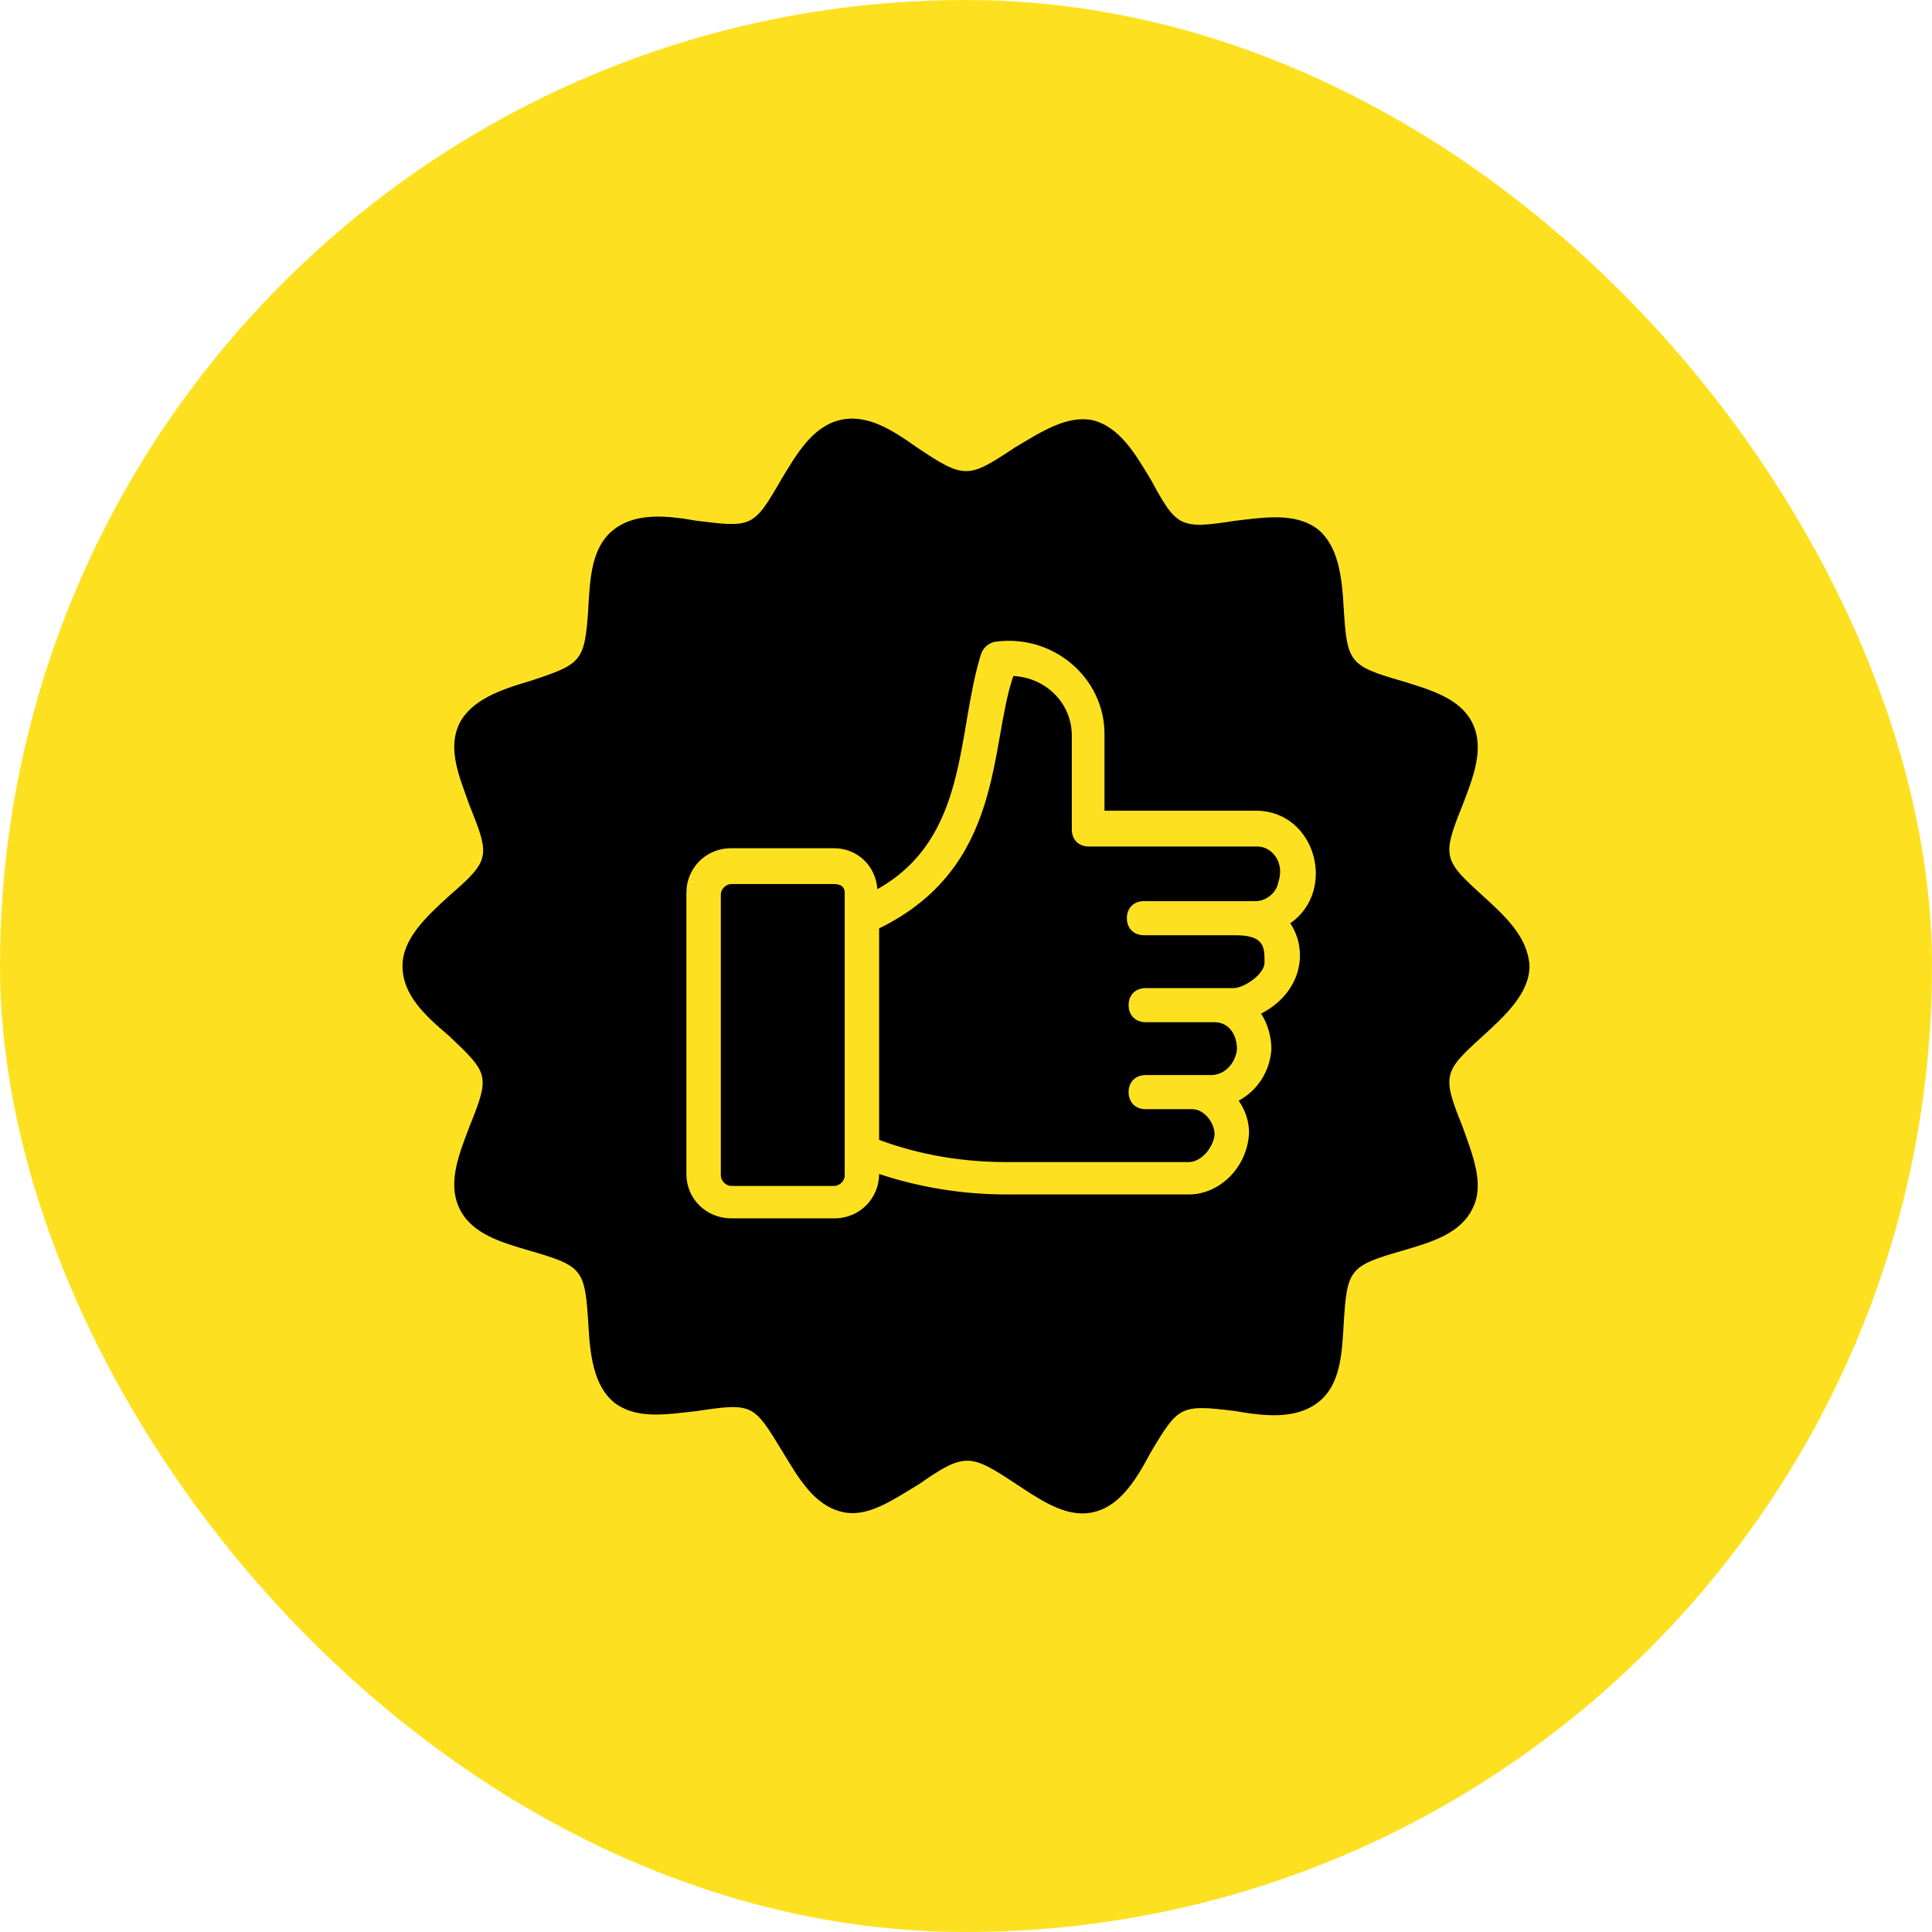 <?xml version="1.0" encoding="UTF-8"?> <svg xmlns="http://www.w3.org/2000/svg" width="60" height="60" viewBox="0 0 60 60" fill="none"><rect width="60" height="60" rx="30" fill="#FDE121"></rect><path d="M39.057 26.29H33.821C33.5 26.29 33.286 26.078 33.286 25.76V22.847C33.286 21.84 32.485 21.046 31.47 20.993C30.721 23.165 31.202 26.925 27.302 28.832V35.4C28.584 35.877 29.92 36.089 31.256 36.089H36.92C37.294 36.089 37.668 35.665 37.721 35.241C37.721 34.87 37.401 34.447 37.027 34.447H35.584C35.263 34.447 35.05 34.235 35.05 33.917C35.05 33.599 35.263 33.387 35.584 33.387C35.637 33.387 37.721 33.387 37.614 33.387C38.042 33.387 38.363 33.017 38.416 32.593C38.416 32.116 38.149 31.745 37.721 31.745H35.584C35.263 31.745 35.05 31.534 35.05 31.216C35.05 30.898 35.263 30.686 35.584 30.686C35.691 30.686 38.363 30.686 38.309 30.686C38.63 30.686 39.271 30.262 39.271 29.892C39.271 29.415 39.271 29.044 38.363 29.044H35.531C35.21 29.044 34.996 28.832 34.996 28.514C34.996 28.197 35.21 27.985 35.531 27.985C35.584 27.985 39.057 27.985 39.004 27.985C39.324 27.985 39.645 27.72 39.699 27.402C39.912 26.766 39.485 26.29 39.057 26.29Z" fill="black"></path><path d="M25.912 27.455H22.706C22.546 27.455 22.386 27.614 22.386 27.773V36.512C22.386 36.671 22.546 36.83 22.706 36.83H25.912C26.073 36.83 26.233 36.671 26.233 36.512V27.72C26.233 27.561 26.126 27.455 25.912 27.455Z" fill="black"></path><path d="M46.057 27.826C44.828 26.713 44.775 26.608 45.416 25.018C45.737 24.171 46.111 23.271 45.737 22.476C45.363 21.681 44.401 21.417 43.546 21.152C41.889 20.675 41.836 20.569 41.729 18.874C41.676 17.921 41.569 16.967 40.928 16.438C40.233 15.908 39.271 16.067 38.363 16.173C36.653 16.438 36.546 16.385 35.744 14.902C35.263 14.107 34.782 13.26 33.928 13.048C33.126 12.889 32.324 13.419 31.523 13.895C30.08 14.849 29.973 14.902 28.477 13.895C27.729 13.366 26.927 12.836 26.073 13.048C25.218 13.26 24.737 14.107 24.256 14.902C23.401 16.385 23.347 16.385 21.637 16.173C20.729 16.014 19.767 15.908 19.073 16.438C18.378 16.967 18.324 17.921 18.271 18.874C18.164 20.569 18.057 20.622 16.454 21.152C15.546 21.417 14.637 21.735 14.263 22.476C13.889 23.271 14.263 24.118 14.584 25.018C15.225 26.608 15.225 26.713 13.943 27.826C13.248 28.461 12.5 29.15 12.5 29.997C12.5 30.898 13.195 31.534 13.943 32.169C15.172 33.334 15.225 33.387 14.584 34.976C14.263 35.824 13.889 36.724 14.263 37.519C14.637 38.313 15.546 38.578 16.454 38.843C18.111 39.32 18.164 39.426 18.271 41.121C18.324 42.074 18.431 43.027 19.073 43.557C19.767 44.087 20.676 43.928 21.637 43.822C23.401 43.557 23.401 43.61 24.309 45.093C24.79 45.888 25.271 46.735 26.126 46.947C26.927 47.159 27.729 46.576 28.53 46.1C29.973 45.093 30.134 45.146 31.576 46.1C32.218 46.523 32.912 47 33.607 47C34.676 47 35.263 45.994 35.744 45.093C36.599 43.663 36.653 43.61 38.363 43.822C39.271 43.981 40.233 44.087 40.928 43.557C41.622 43.027 41.676 42.074 41.729 41.121C41.836 39.426 41.889 39.32 43.546 38.843C44.454 38.578 45.363 38.313 45.737 37.519C46.111 36.777 45.737 35.877 45.416 34.976C44.775 33.387 44.828 33.281 46.057 32.169C46.752 31.534 47.5 30.845 47.5 29.997C47.447 29.097 46.752 28.461 46.057 27.826ZM40.072 28.673C40.66 29.574 40.393 30.845 39.164 31.48C39.378 31.798 39.485 32.222 39.485 32.593C39.431 33.281 39.057 33.864 38.469 34.182C38.683 34.5 38.79 34.818 38.79 35.188C38.737 36.248 37.882 37.095 36.92 37.095H31.256C29.92 37.095 28.584 36.883 27.302 36.459C27.302 37.201 26.714 37.837 25.912 37.837H22.706C21.958 37.837 21.317 37.254 21.317 36.459V27.72C21.317 26.978 21.905 26.343 22.706 26.343H25.912C26.607 26.343 27.195 26.872 27.248 27.614C30.08 26.025 29.706 22.794 30.454 20.357C30.508 20.145 30.668 19.987 30.882 19.934C32.699 19.669 34.301 21.046 34.301 22.794V25.177H39.057C40.874 25.23 41.515 27.667 40.072 28.673Z" fill="black"></path></svg> 